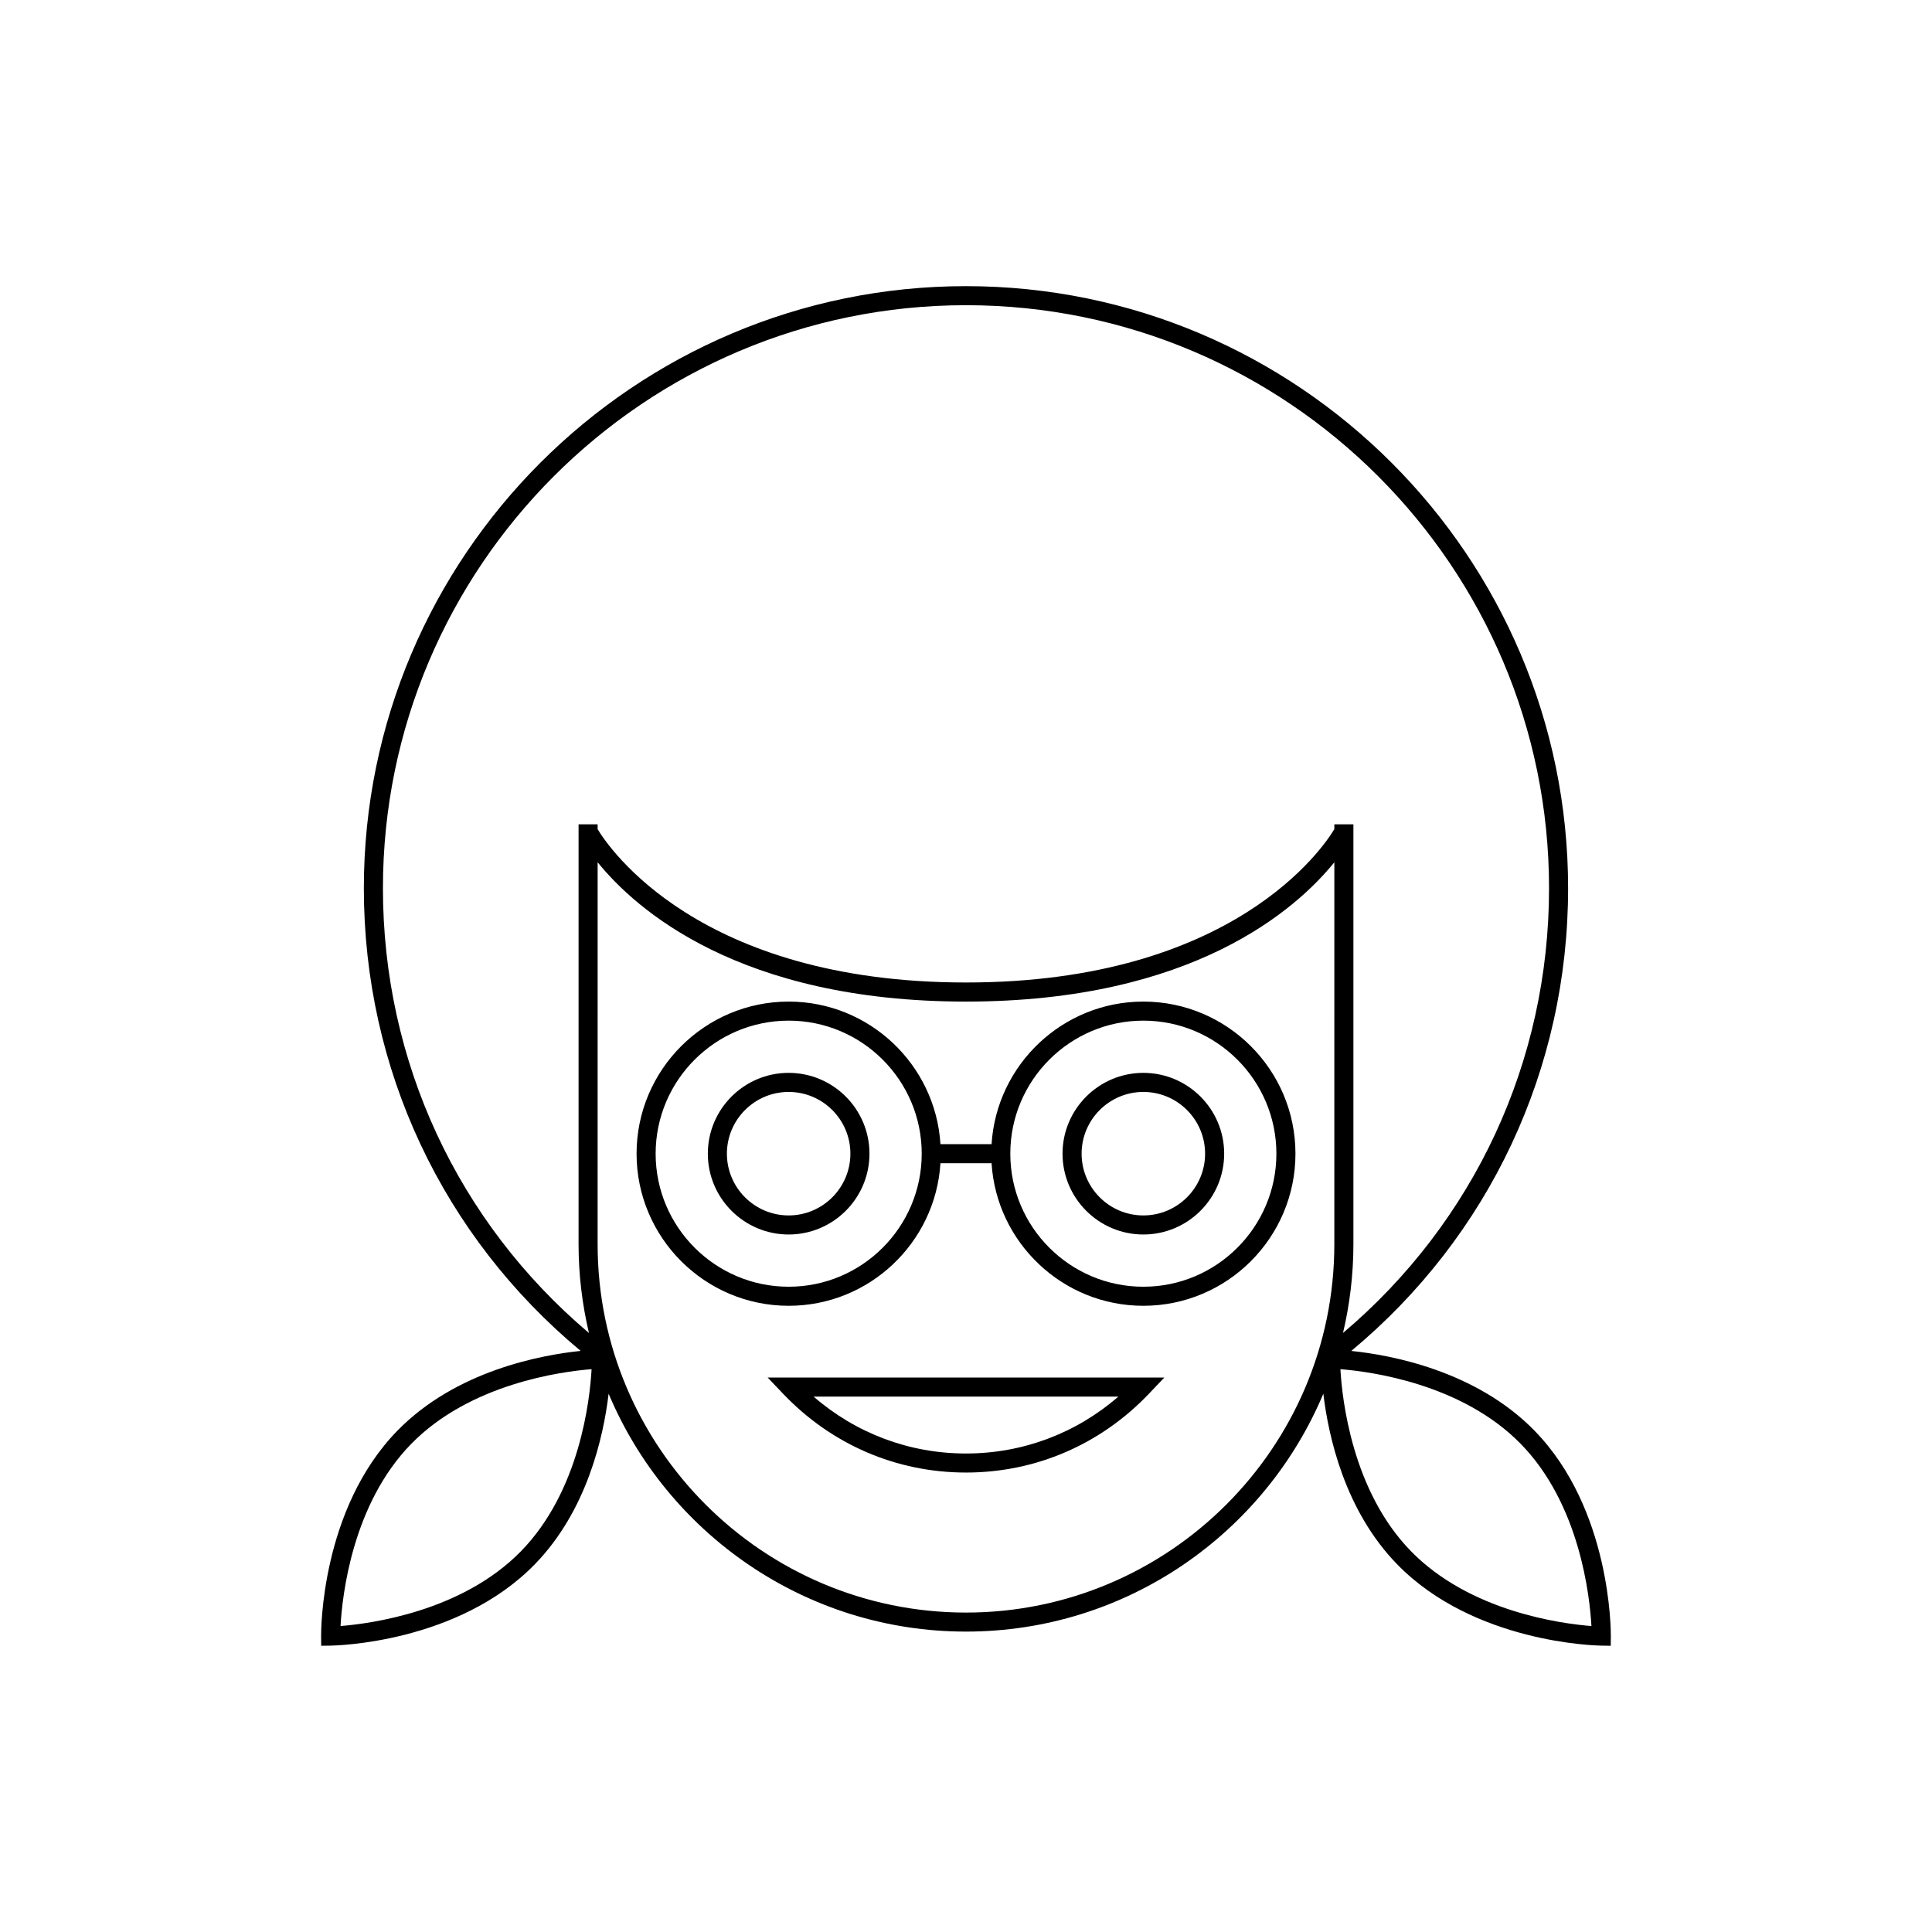 <?xml version="1.0" encoding="UTF-8"?>
<!-- Uploaded to: ICON Repo, www.iconrepo.com, Generator: ICON Repo Mixer Tools -->
<svg fill="#000000" width="800px" height="800px" version="1.1" viewBox="144 144 512 512" xmlns="http://www.w3.org/2000/svg">
 <g>
  <path d="m550.65 523.13c-15.582-15.945-38.219-20.059-48.543-21.117 36.594-30.441 57.457-74.75 57.457-122.61 0-87.984-71.582-159.57-159.57-159.57-87.984-0.004-159.57 71.578-159.57 159.56 0 47.855 20.863 92.164 57.457 122.61-10.324 1.062-32.961 5.176-48.543 21.117-20.309 20.781-20.254 53.117-20.242 54.484l0.023 2.539 2.539-0.035c1.367-0.02 33.695-0.707 54.008-21.488 13.902-14.223 18.262-33.855 19.625-45.27 15.539 36.992 52.133 63.039 94.703 63.039 42.57 0 79.168-26.047 94.703-63.039 1.363 11.414 5.723 31.047 19.625 45.27 20.312 20.781 52.641 21.469 54.004 21.488l2.539 0.035 0.023-2.539c0.008-1.363 0.062-33.699-20.246-54.48zm-268.59 31.969c-15.621 15.98-39.832 19.188-47.812 19.816 0.441-7.992 3.07-32.242 18.715-48.254 15.617-15.98 39.832-19.188 47.812-19.816-0.441 7.992-3.07 32.242-18.715 48.254zm215.55-81.367c0 53.824-43.789 97.617-97.617 97.617-53.824 0-97.617-43.789-97.617-97.617l0.004-101.22c10.02 12.387 37.449 36.918 97.617 36.918 60.164 0 87.594-24.531 97.617-36.918zm0-109.99c-2.777 4.641-26.652 40.629-97.617 40.629s-94.836-35.988-97.617-40.629v-1.281h-5.051v111.27c0 8.098 0.973 15.969 2.754 23.531-34.789-29.449-54.598-71.969-54.598-117.86 0-85.199 69.316-154.52 154.52-154.52s154.51 69.312 154.51 154.51c0 45.887-19.809 88.406-54.598 117.86 1.781-7.562 2.754-15.434 2.754-23.531v-111.27h-5.051zm20.328 191.36c-15.617-15.98-18.266-40.254-18.715-48.254 7.988 0.633 32.195 3.836 47.809 19.816 15.621 15.98 18.266 40.262 18.715 48.254-7.977-0.621-32.164-3.809-47.809-19.816z"/>
  <path d="m351.5 513.33c12.828 13.484 30.051 20.91 48.5 20.91s35.676-7.426 48.5-20.91l4.059-4.266h-105.12zm88.871 0.789c-11.254 9.762-25.379 15.074-40.375 15.074s-29.117-5.312-40.375-15.074z"/>
  <path d="m353 428.32c-11.809 0-21.418 9.609-21.418 21.418 0 11.809 9.609 21.418 21.418 21.418s21.418-9.609 21.418-21.418c0-11.812-9.609-21.418-21.418-21.418zm0 37.781c-9.023 0-16.363-7.34-16.363-16.363 0-9.023 7.34-16.363 16.363-16.363 9.023 0 16.363 7.34 16.363 16.363 0 9.023-7.34 16.363-16.363 16.363z"/>
  <path d="m447 409.43c-21.379 0-38.91 16.73-40.223 37.781h-13.547c-1.309-21.055-18.844-37.781-40.223-37.781-22.227 0-40.309 18.082-40.309 40.309s18.082 40.309 40.309 40.309c21.379 0 38.91-16.73 40.223-37.781h13.547c1.309 21.055 18.844 37.781 40.223 37.781 22.227 0 40.309-18.082 40.309-40.309s-18.082-40.309-40.309-40.309zm-93.992 75.566c-19.441 0-35.258-15.816-35.258-35.258s15.816-35.258 35.258-35.258 35.258 15.816 35.258 35.258c-0.004 19.441-15.816 35.258-35.258 35.258zm93.992 0c-19.441 0-35.258-15.816-35.258-35.258s15.816-35.258 35.258-35.258 35.258 15.816 35.258 35.258c-0.004 19.441-15.82 35.258-35.258 35.258z"/>
  <path d="m447 428.32c-11.809 0-21.418 9.609-21.418 21.418 0 11.809 9.609 21.418 21.418 21.418s21.418-9.609 21.418-21.418c-0.004-11.812-9.609-21.418-21.418-21.418zm0 37.781c-9.023 0-16.363-7.34-16.363-16.363 0-9.023 7.34-16.363 16.363-16.363 9.023 0 16.363 7.34 16.363 16.363 0 9.023-7.34 16.363-16.363 16.363z"/>
 </g>
</svg>